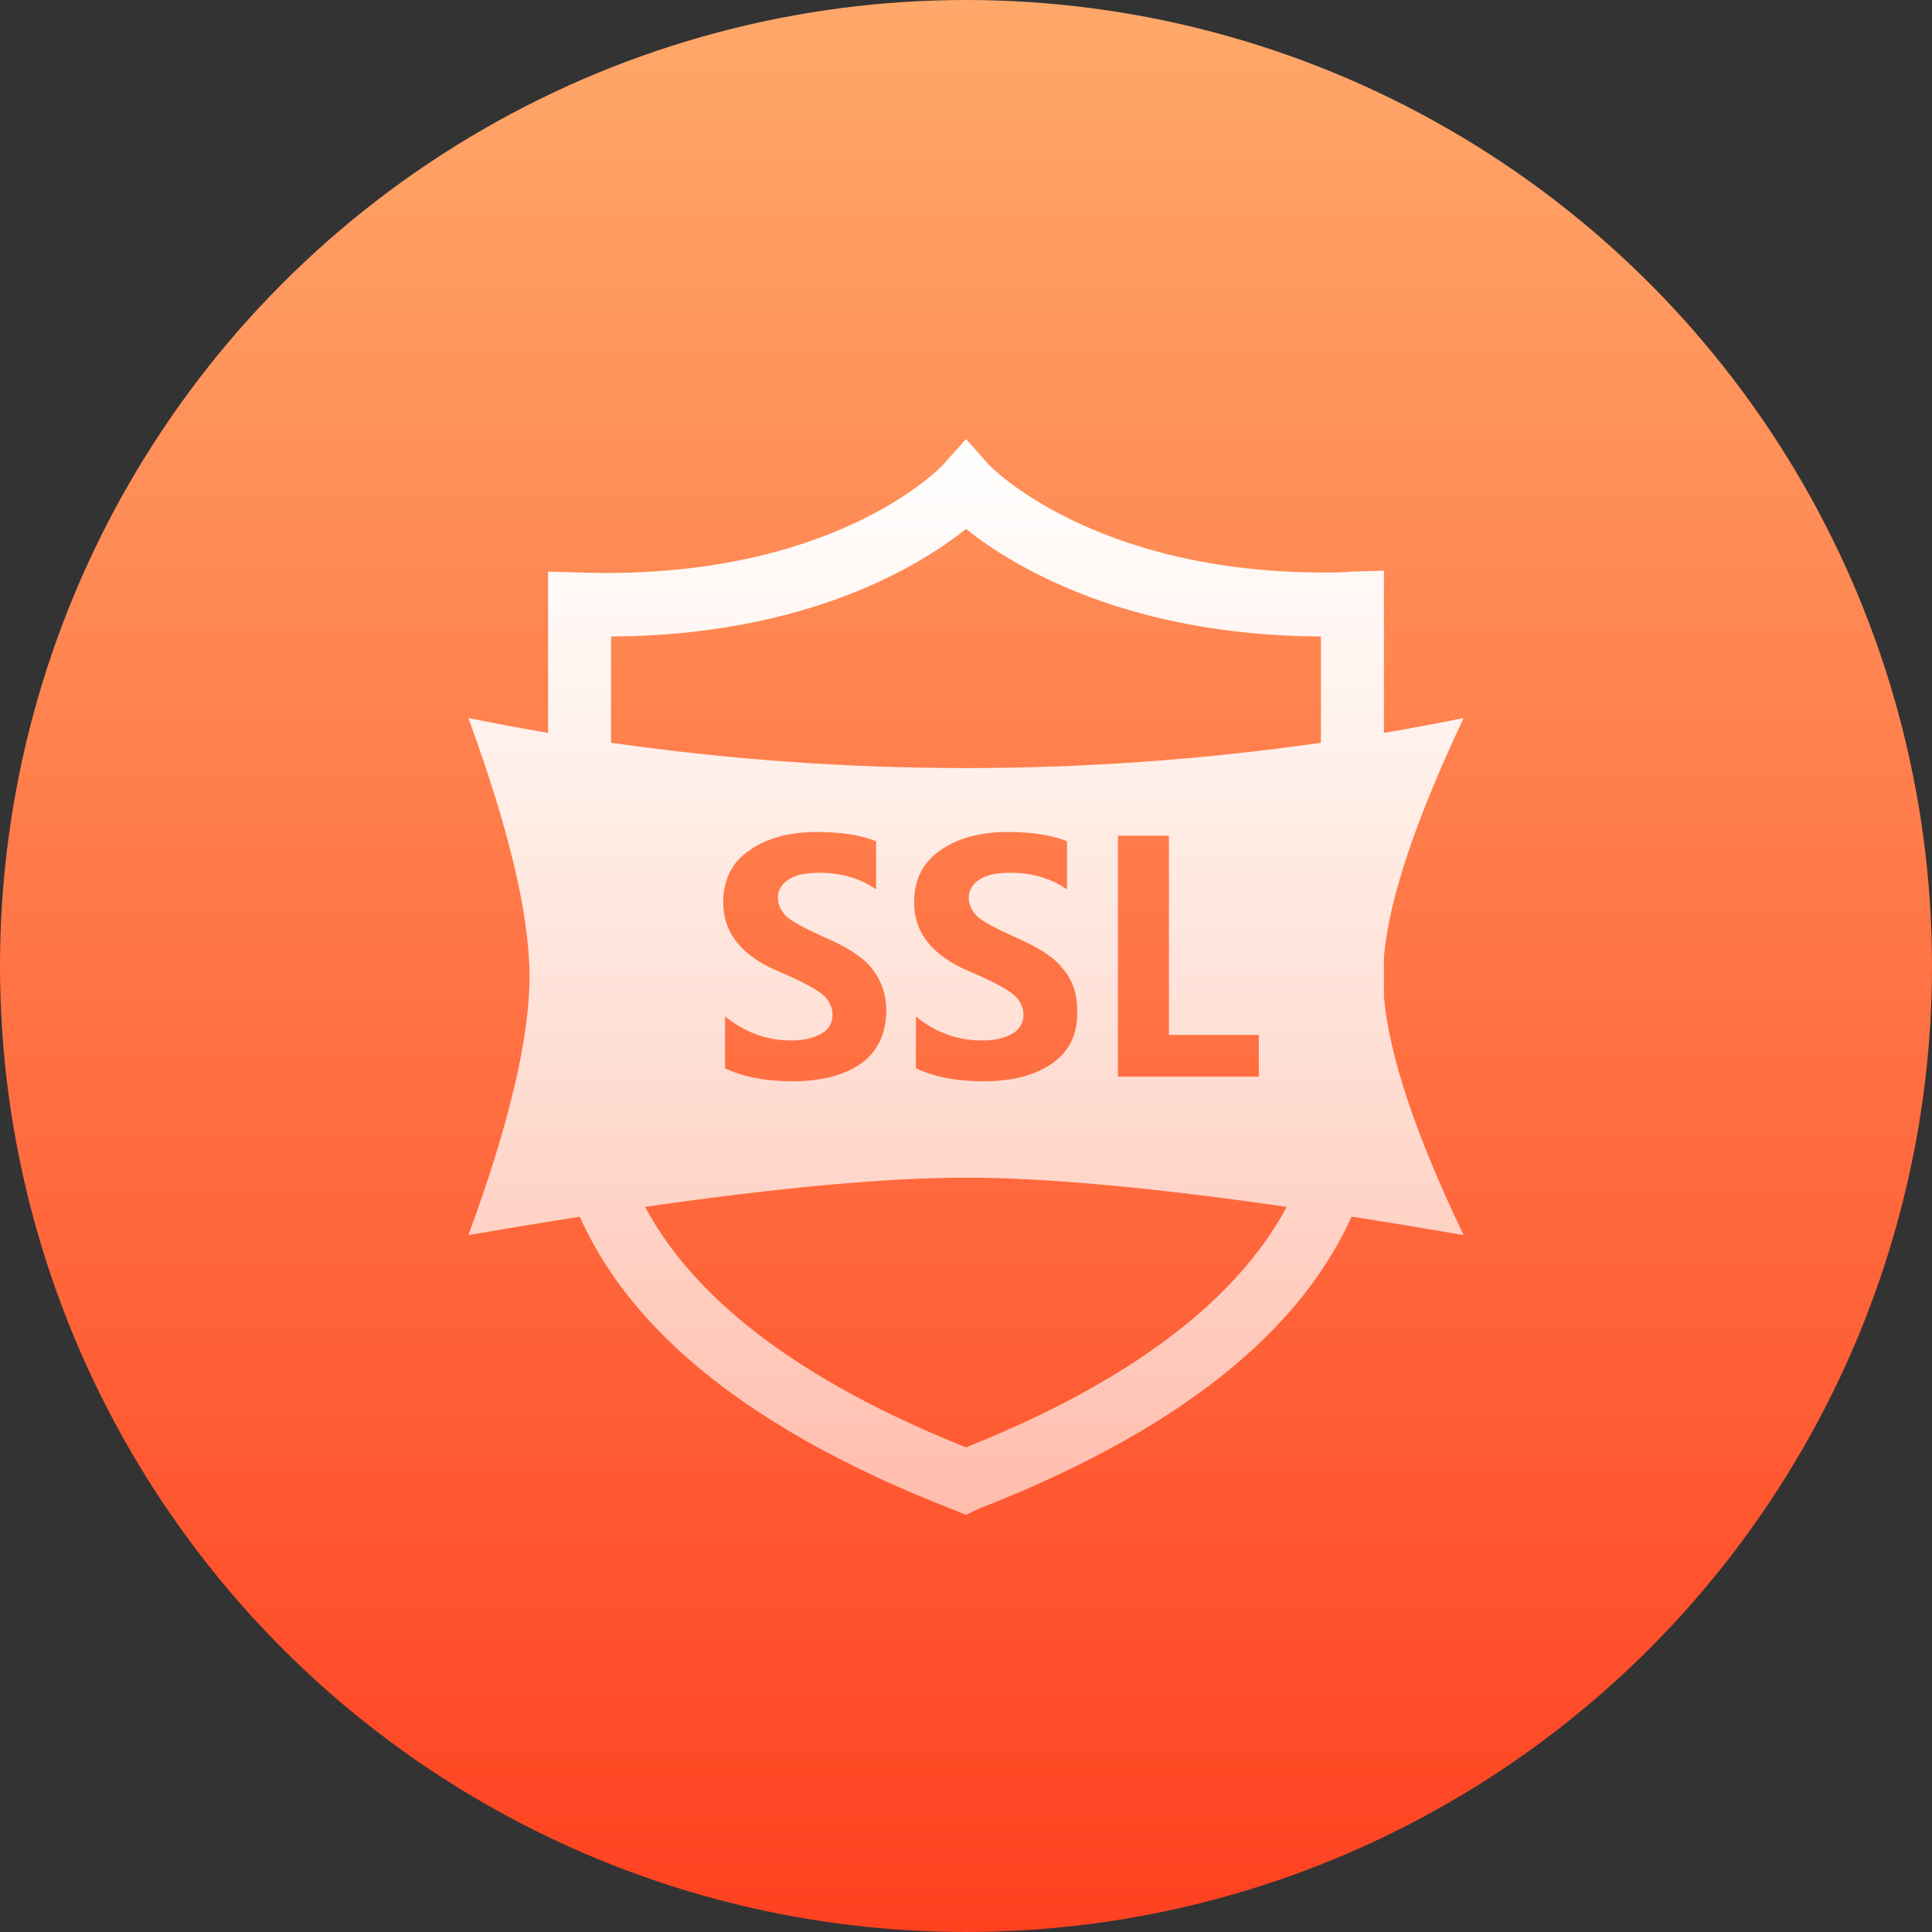 <svg width="66" height="66" viewBox="0 0 66 66" fill="none" xmlns="http://www.w3.org/2000/svg">
<rect x="0" y="0" width="66" height="66" fill="#333333" stroke="none"/>
<circle cx="33" cy="33" r="33" fill="url(#paint0_linear_2037_12974)"/>
<path fill-rule="evenodd" clip-rule="evenodd" d="M32.62 51.596L33 51.754L33.38 51.564C41.177 48.529 44.659 44.909 46.173 41.562C47.391 41.752 48.667 41.963 50 42.193C48.361 38.774 47.454 36.062 47.278 34.055V32.678C47.456 30.67 48.386 27.954 50 24.529C49.095 24.713 48.187 24.882 47.278 25.036V19.495L46.169 19.527C45.853 19.559 45.568 19.559 45.251 19.559C37.38 19.559 33.889 15.986 33.793 15.888C33.792 15.887 33.792 15.887 33.791 15.886L33 15L32.209 15.886C32.208 15.887 32.207 15.888 32.206 15.889C32.092 16.008 28.405 19.84 19.831 19.559L18.723 19.527V25.036C17.813 24.882 16.905 24.713 16 24.529C17.393 28.328 18.089 31.272 18.089 33.361C18.089 35.45 17.393 38.426 16 42.193C17.325 41.964 18.594 41.755 19.806 41.565C21.306 44.92 24.781 48.552 32.62 51.596ZM22.037 41.229C23.414 43.807 26.424 46.816 33 49.443C39.566 46.82 42.577 43.807 43.957 41.228C39.366 40.567 35.702 40.231 33 40.231C30.296 40.231 26.631 40.567 22.037 41.229ZM20.875 25.373C24.894 25.95 28.947 26.238 33 26.238C37.053 26.238 41.106 25.95 45.125 25.373V21.743C38.413 21.711 34.551 19.305 33 18.071C31.449 19.305 27.587 21.711 20.875 21.743V25.373ZM38.192 36.78H43.004V35.355H39.933V28.549H38.192V36.78ZM33.601 36.938C34.614 36.938 35.406 36.717 35.976 36.305C36.545 35.894 36.831 35.292 36.799 34.501C36.799 33.962 36.641 33.488 36.324 33.108C36.039 32.728 35.469 32.348 34.646 32C33.95 31.683 33.538 31.462 33.348 31.272C33.19 31.082 33.095 30.892 33.095 30.67C33.095 30.417 33.221 30.195 33.475 30.037C33.728 29.879 34.076 29.815 34.52 29.815C35.248 29.815 35.912 30.005 36.451 30.385V28.739C35.912 28.517 35.216 28.422 34.425 28.422C33.475 28.422 32.683 28.644 32.114 29.056C31.512 29.467 31.227 30.069 31.227 30.828C31.227 31.873 31.86 32.664 33.158 33.203C33.981 33.551 34.488 33.836 34.678 34.026C34.868 34.216 34.963 34.437 34.963 34.659C34.963 34.912 34.868 35.134 34.614 35.292C34.361 35.45 34.013 35.545 33.538 35.545C32.715 35.545 31.924 35.26 31.29 34.722V36.495C31.892 36.78 32.652 36.938 33.601 36.938ZM27.08 36.938C28.093 36.938 28.884 36.717 29.454 36.305C29.992 35.894 30.277 35.292 30.277 34.501C30.277 33.994 30.119 33.519 29.803 33.108C29.518 32.728 28.948 32.348 28.125 32C27.428 31.683 27.017 31.462 26.827 31.272C26.669 31.082 26.573 30.892 26.573 30.67C26.573 30.417 26.7 30.195 26.953 30.037C27.207 29.879 27.555 29.815 27.998 29.815C28.726 29.815 29.391 30.005 29.929 30.385V28.739C29.391 28.517 28.695 28.422 27.903 28.422C26.953 28.422 26.162 28.644 25.592 29.056C24.991 29.467 24.706 30.069 24.706 30.828C24.706 31.873 25.339 32.664 26.637 33.203C27.46 33.551 27.966 33.836 28.156 34.026C28.346 34.216 28.441 34.437 28.441 34.659C28.441 34.912 28.346 35.134 28.093 35.292C27.84 35.45 27.492 35.545 27.017 35.545C26.194 35.545 25.434 35.26 24.769 34.722V36.495C25.37 36.78 26.13 36.938 27.08 36.938Z" fill="url(#paint1_linear_2037_12974)"/>
<defs>
<linearGradient id="paint0_linear_2037_12974" x1="33" y1="0" x2="33" y2="66" gradientUnits="userSpaceOnUse">
<stop stop-color="#FFA86A"/>
<stop offset="1" stop-color="#FF4120"/>
</linearGradient>
<linearGradient id="paint1_linear_2037_12974" x1="33" y1="15" x2="33" y2="51.754" gradientUnits="userSpaceOnUse">
<stop stop-color="white"/>
<stop offset="1" stop-color="white" stop-opacity="0.6"/>
</linearGradient>
</defs>
</svg>
